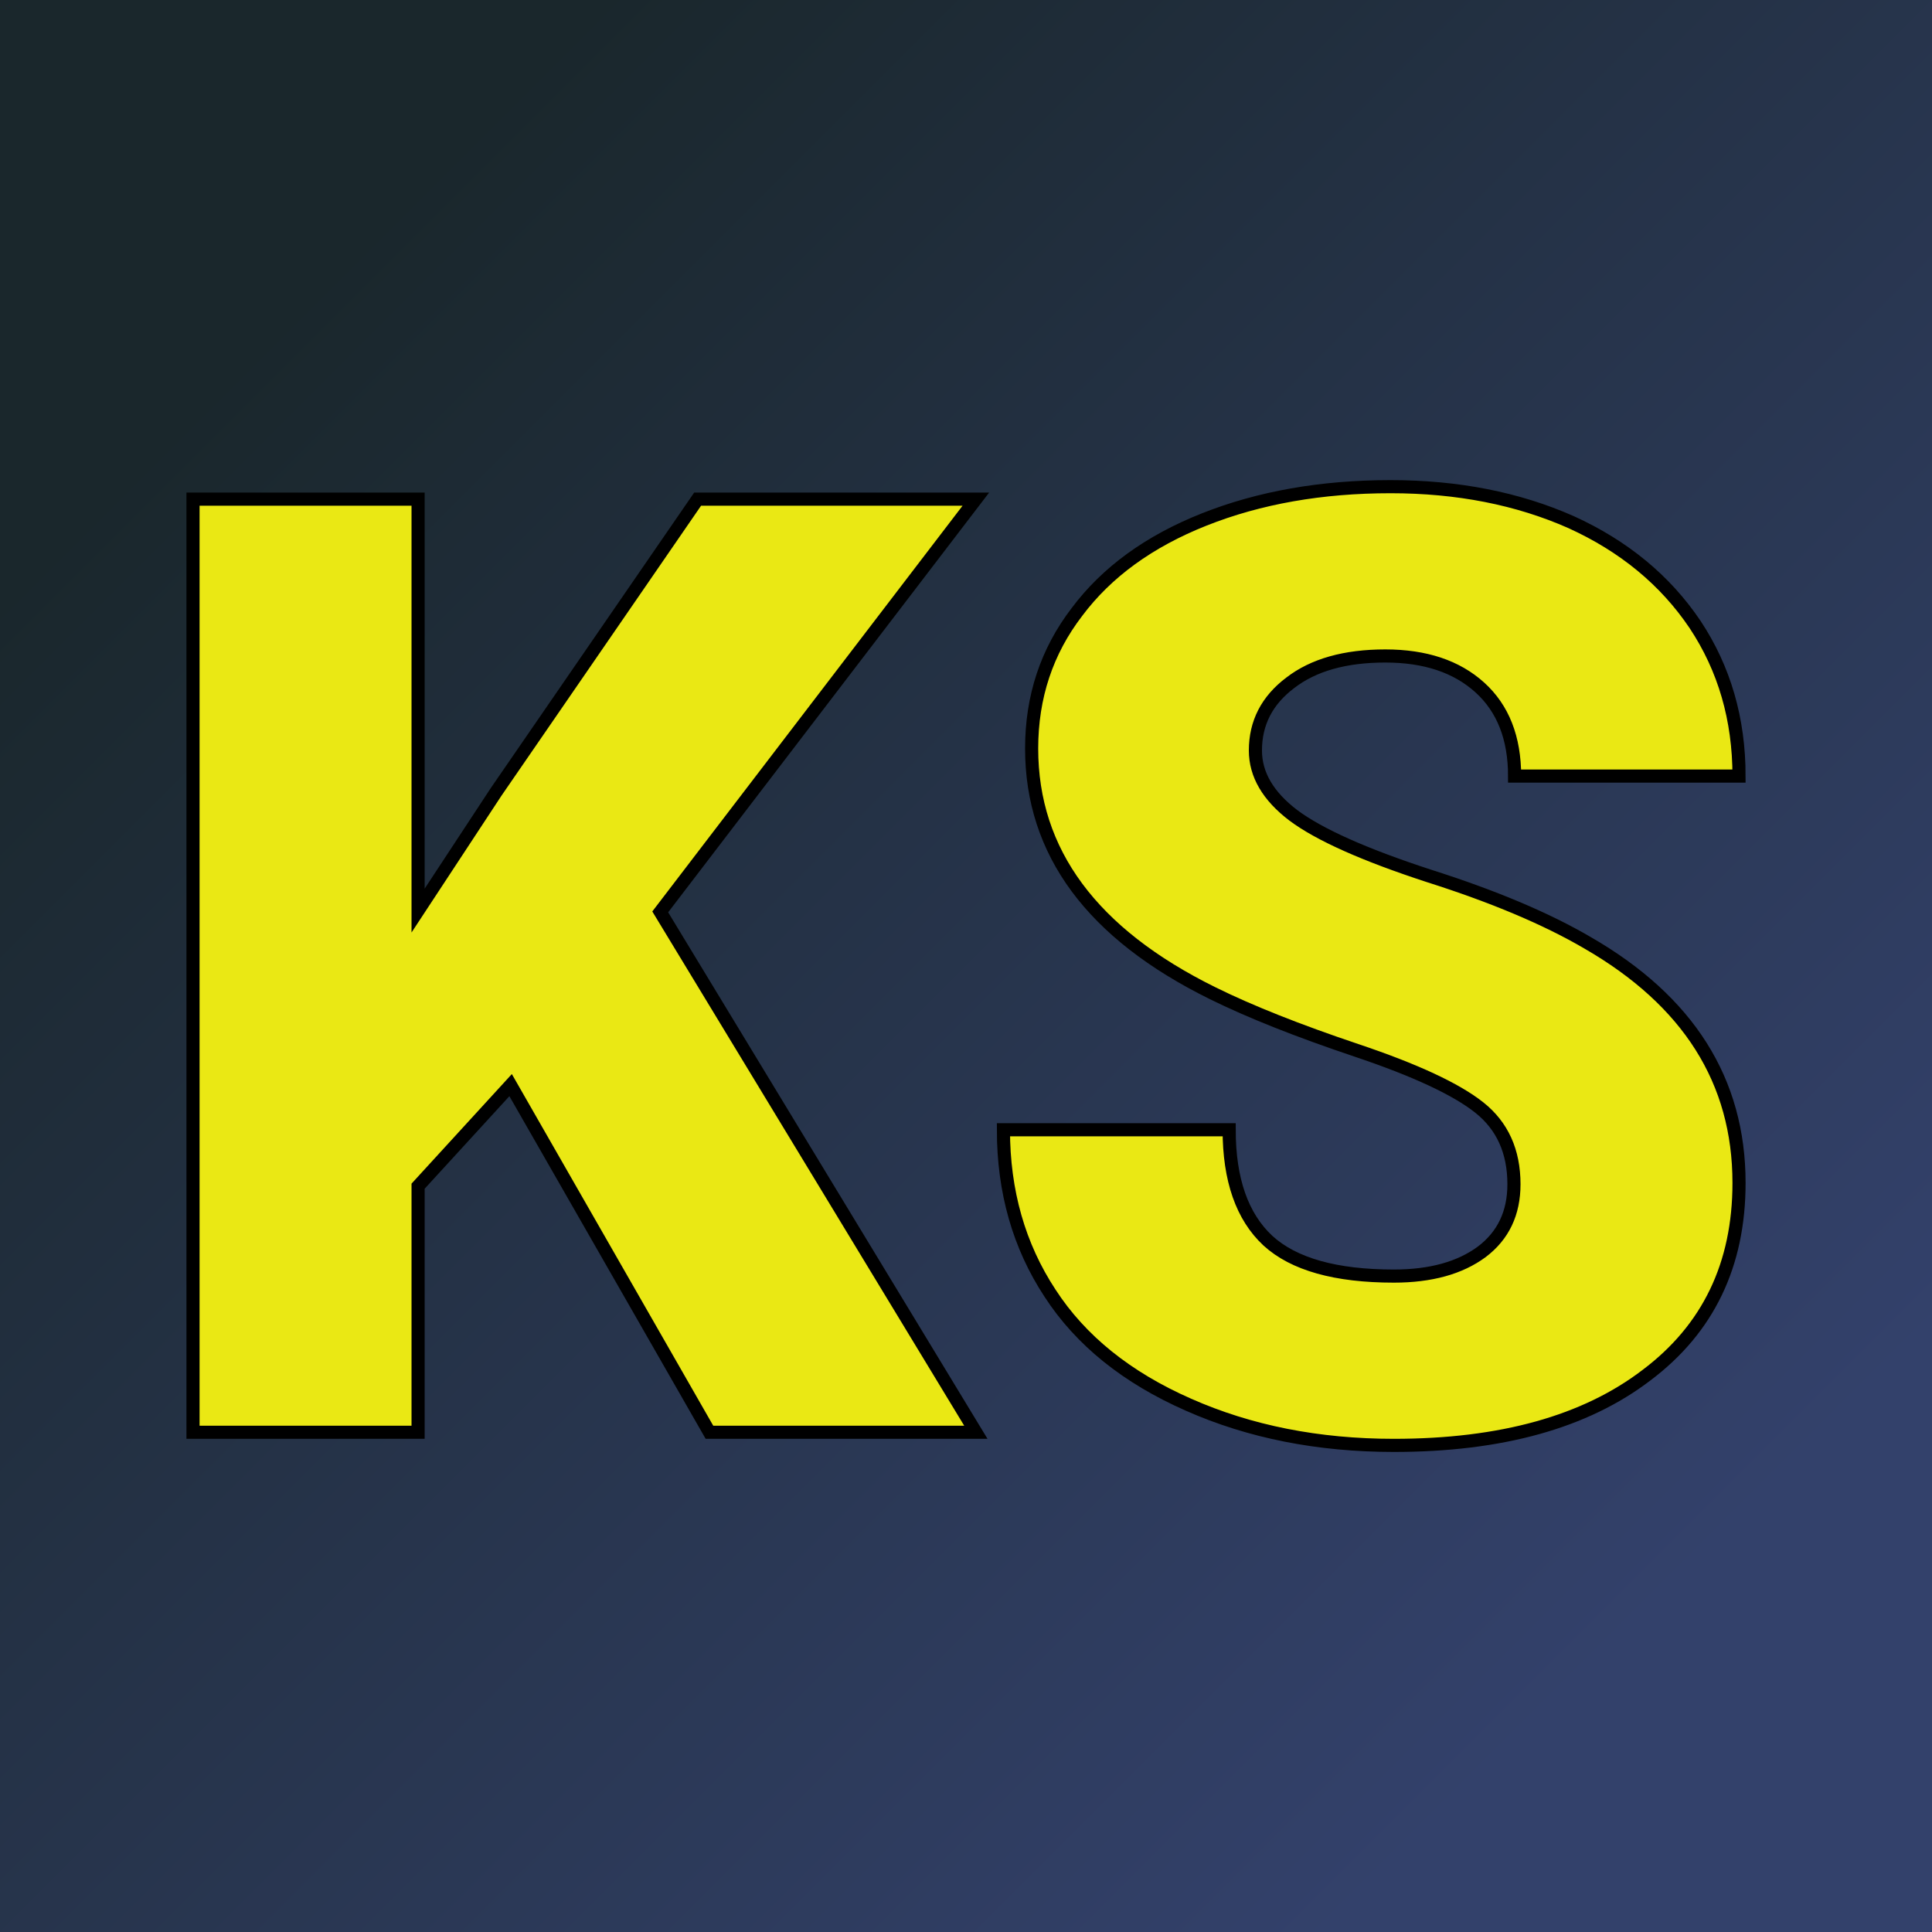 <svg xmlns="http://www.w3.org/2000/svg" version="1.1" xmlns:xlink="http://www.w3.org/1999/xlink" viewBox="0 0 200 200"><rect width="200" height="200" fill="url('#gradient')"></rect><defs><linearGradient id="gradient" gradientTransform="rotate(45 0.5 0.5)"><stop offset="0%" stop-color="#1a272c"></stop><stop offset="100%" stop-color="#33416b"></stop></linearGradient></defs><g><g fill="#eae814" transform="matrix(6.793,0,0,6.793,12.712,148.267)" stroke="#000000" stroke-width="0.2"><path d="M8.94 0L5.91-5.29L4.50-3.75L4.50 0L1.07 0L1.07-14.22L4.50-14.22L4.50-7.95L5.69-9.76L8.76-14.22L13.00-14.22L8.19-7.93L13.00 0L8.94 0ZM21.20-3.78L21.20-3.78Q21.20-4.53 20.67-4.95Q20.14-5.37 18.80-5.82Q17.46-6.27 16.61-6.69L16.61-6.69Q13.85-8.05 13.85-10.42L13.85-10.42Q13.85-11.60 14.54-12.50Q15.22-13.41 16.48-13.91Q17.74-14.41 19.32-14.41L19.32-14.41Q20.85-14.41 22.07-13.87Q23.28-13.32 23.96-12.31Q24.63-11.30 24.63-10L24.63-10L21.21-10Q21.21-10.87 20.68-11.35Q20.15-11.83 19.24-11.83L19.24-11.83Q18.32-11.83 17.79-11.42Q17.26-11.02 17.26-10.39L17.26-10.39Q17.26-9.84 17.84-9.40Q18.43-8.96 19.90-8.48Q21.38-8.01 22.32-7.46L22.32-7.46Q24.63-6.13 24.63-3.80L24.63-3.80Q24.63-1.93 23.22-0.87Q21.82 0.20 19.37 0.20L19.37 0.20Q17.64 0.20 16.24-0.42Q14.83-1.04 14.13-2.12Q13.42-3.20 13.42-4.61L13.42-4.61L16.86-4.61Q16.86-3.47 17.45-2.92Q18.04-2.38 19.37-2.38L19.37-2.38Q20.21-2.38 20.71-2.75Q21.20-3.12 21.20-3.78Z"></path></g></g></svg>